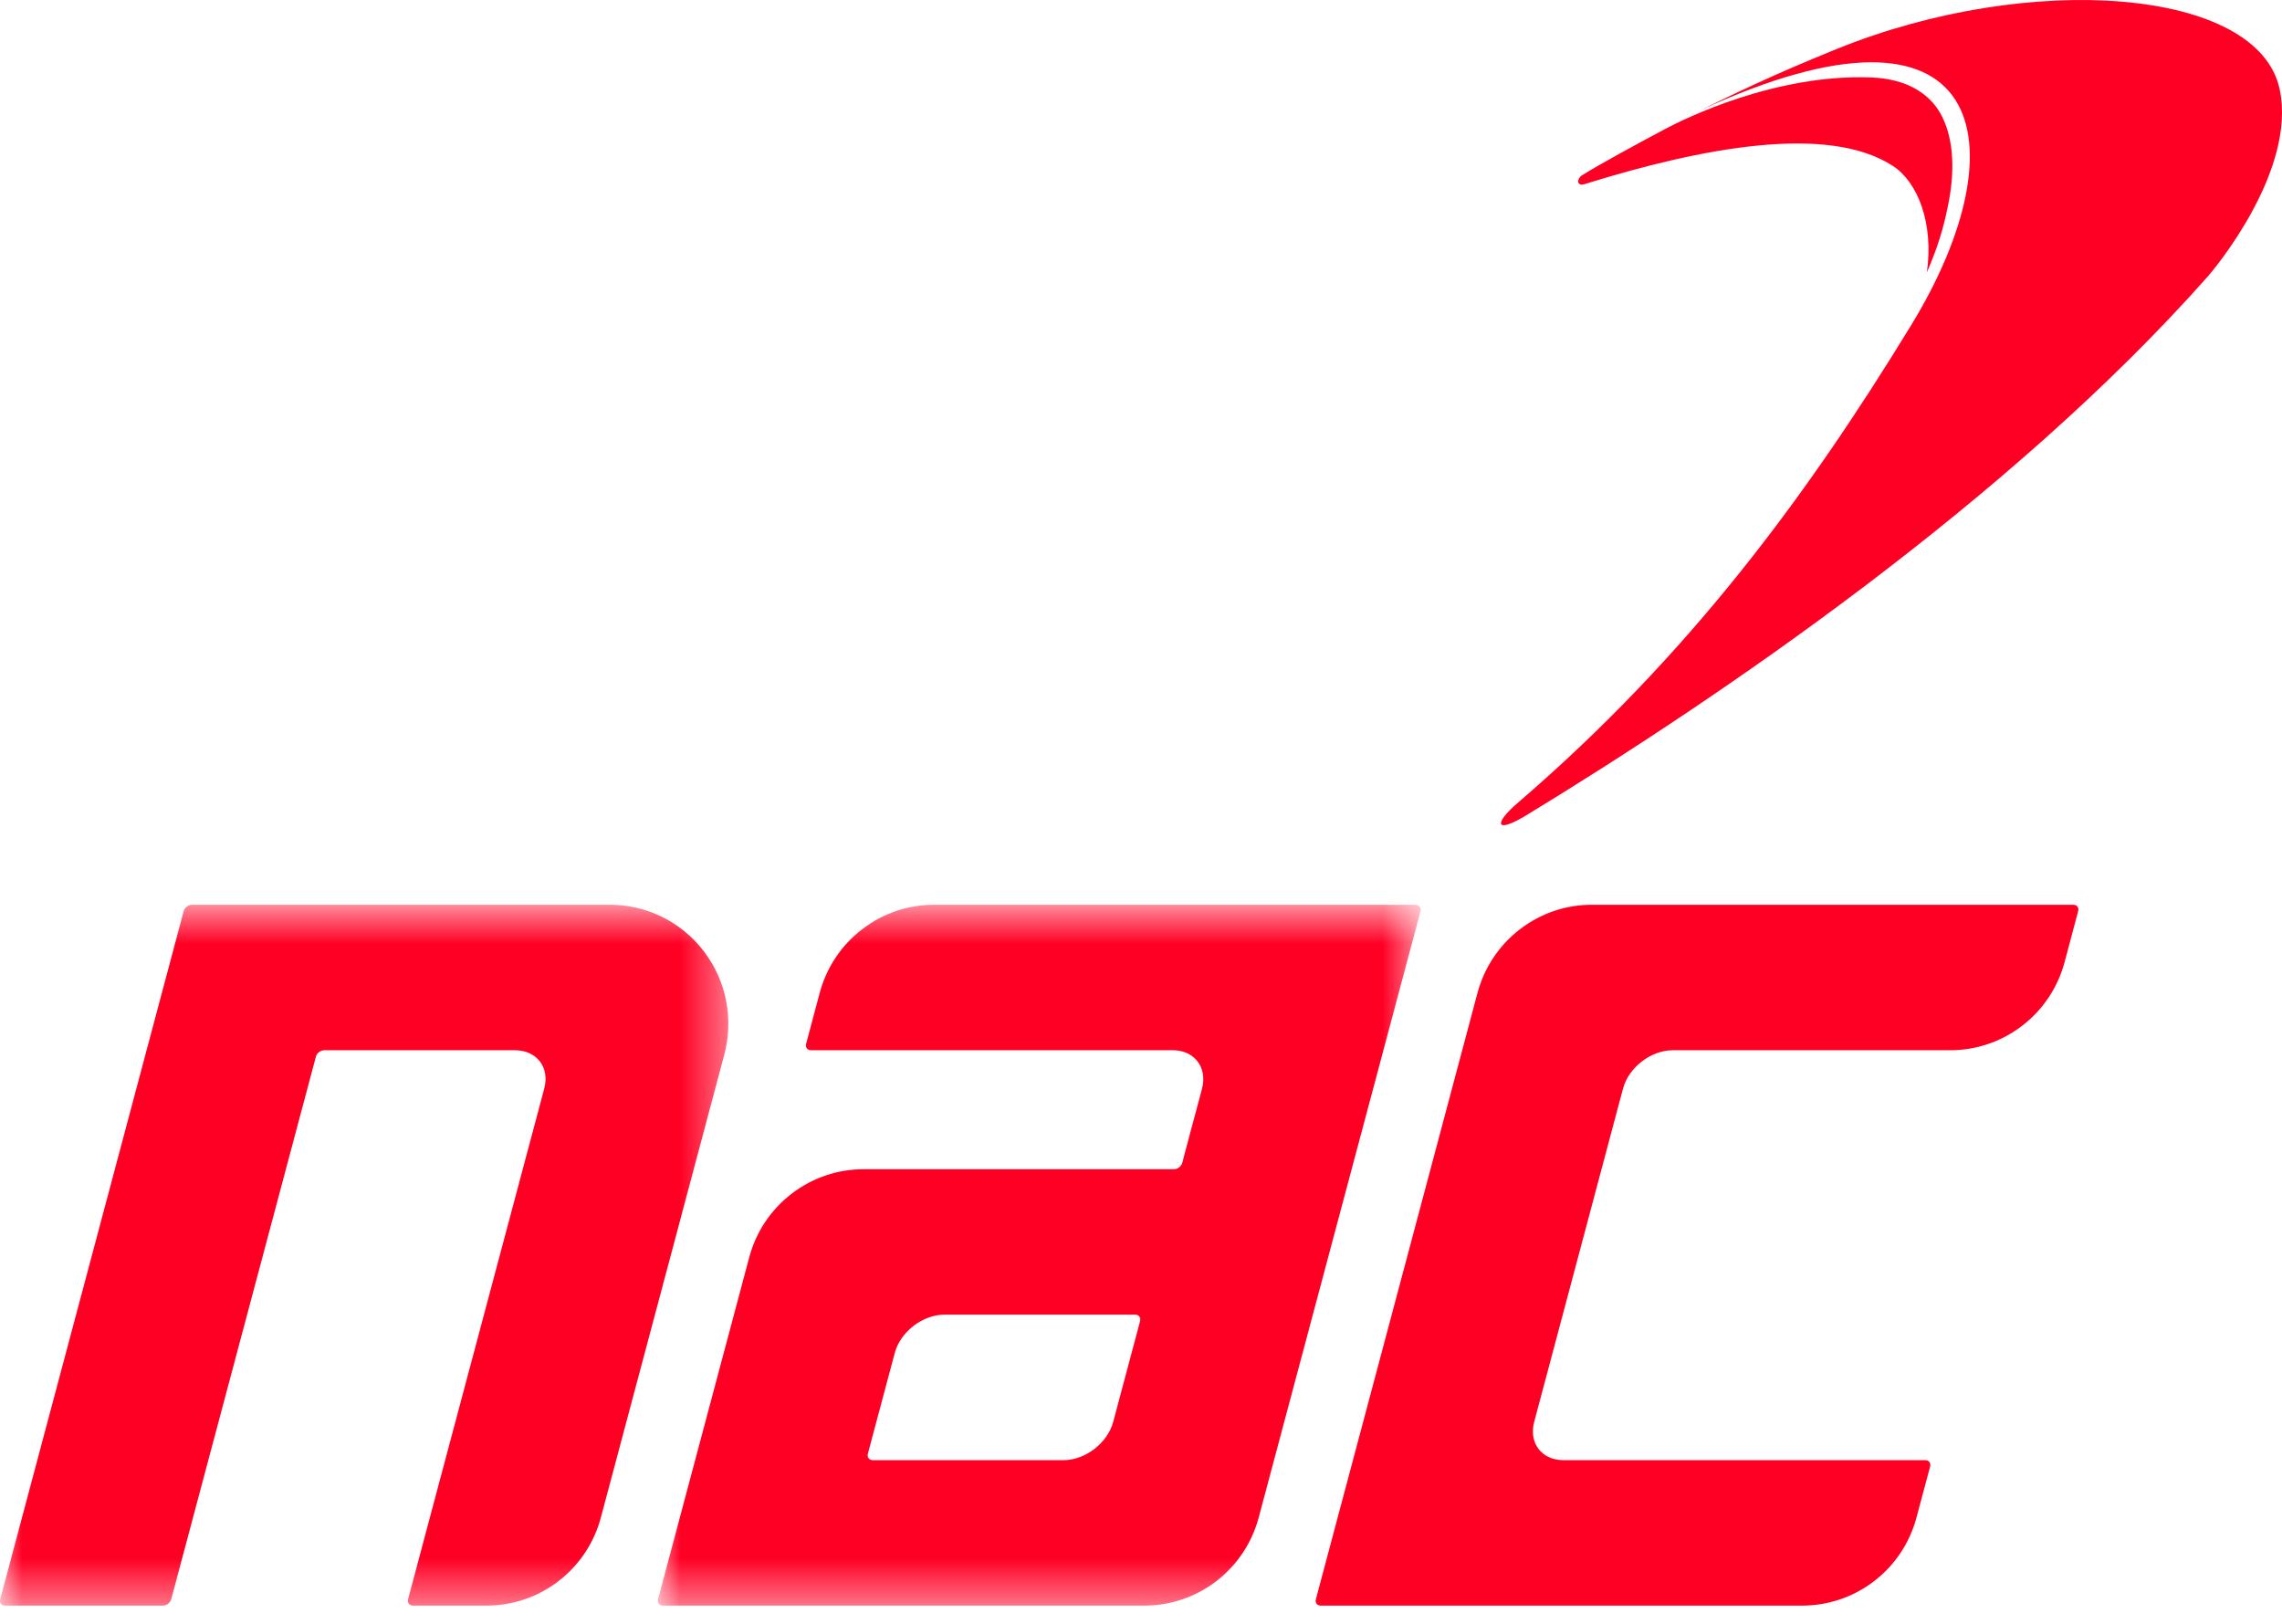 <svg xmlns="http://www.w3.org/2000/svg" width="52" height="37" viewBox="0 0 52 37" fill="none"><g clip-path="url(#clip0_287_297)"><path fill-rule="evenodd" clip-rule="evenodd" d="M41.851 1.117C40.33 1.734 39.536 2.128 38.734 2.519C45.31 -0.521 46.077 3.277 43.55 7.409C41.203 11.249 38.518 14.914 34.585 18.293C34.028 18.771 34.071 19.007 34.779 18.577C39.143 15.92 45.77 11.428 50.314 6.294C50.401 6.198 52.344 3.909 51.947 2.034C51.457 -0.279 46.251 -0.667 41.851 1.117Z" fill="#FF0025"/><path fill-rule="evenodd" clip-rule="evenodd" d="M44.22 2.591C43.954 2.114 43.424 1.795 42.645 1.765C40.452 1.679 38.385 2.704 37.938 2.942C37.289 3.287 36.425 3.757 36.056 3.99C35.92 4.075 35.928 4.251 36.105 4.196C38.79 3.36 41.656 2.82 43.133 3.781C43.702 4.15 44.066 5.09 43.908 6.206C44.148 5.643 44.278 5.25 44.399 4.635C44.568 3.781 44.49 3.076 44.22 2.591Z" fill="#FF0025"/><path fill-rule="evenodd" clip-rule="evenodd" d="M47.244 20.615H36.274C35.7 20.615 35.122 20.797 34.631 21.176C34.141 21.554 33.816 22.068 33.667 22.625L29.985 36.439C29.963 36.519 30.013 36.584 30.096 36.584H41.067C41.64 36.584 42.218 36.402 42.709 36.024C43.2 35.645 43.524 35.131 43.672 34.574L43.982 33.415C44.003 33.334 43.953 33.27 43.87 33.27H35.626C35.13 33.27 34.831 32.879 34.96 32.397L36.984 24.803C37.113 24.321 37.62 23.93 38.117 23.93H44.44C45.014 23.93 45.592 23.747 46.083 23.369C46.574 22.991 46.898 22.476 47.047 21.919L47.355 20.761C47.377 20.68 47.327 20.615 47.244 20.615Z" fill="#FF0025"/><mask id="mask0_287_297" style="mask-type:luminance" maskUnits="userSpaceOnUse" x="0" y="20" width="17" height="17"><path fill-rule="evenodd" clip-rule="evenodd" d="M0 20.615H16.597V36.584H0V20.615Z" fill="white"/></mask><g mask="url(#mask0_287_297)"><path fill-rule="evenodd" clip-rule="evenodd" d="M16.039 21.676C15.508 20.981 14.708 20.615 13.899 20.615H4.374C4.291 20.615 4.207 20.68 4.185 20.761L0.005 36.439C-0.016 36.519 0.033 36.584 0.116 36.584H3.714C3.797 36.584 3.881 36.519 3.902 36.439L7.199 24.075C7.221 23.994 7.305 23.93 7.388 23.93H11.734C12.232 23.93 12.53 24.321 12.402 24.802L9.299 36.439C9.277 36.519 9.327 36.584 9.41 36.584H11.087C11.661 36.584 12.239 36.402 12.73 36.024C13.22 35.645 13.545 35.131 13.693 34.574L16.505 24.029C16.714 23.243 16.57 22.371 16.039 21.676Z" fill="#FF0025"/></g><mask id="mask1_287_297" style="mask-type:luminance" maskUnits="userSpaceOnUse" x="14" y="20" width="19" height="17"><path fill-rule="evenodd" clip-rule="evenodd" d="M14.99 20.615H32.374V36.584H14.99V20.615Z" fill="white"/></mask><g mask="url(#mask1_287_297)"><path fill-rule="evenodd" clip-rule="evenodd" d="M25.979 30.101L25.367 32.397C25.238 32.879 24.731 33.27 24.235 33.27H19.888C19.805 33.27 19.755 33.204 19.776 33.124L20.389 30.828C20.517 30.346 21.024 29.955 21.521 29.955H25.868C25.951 29.955 26 30.021 25.979 30.101ZM32.312 20.63C32.302 20.622 32.285 20.615 32.253 20.615H21.284C20.711 20.615 20.132 20.797 19.642 21.176C19.152 21.553 18.827 22.068 18.678 22.625L18.369 23.784C18.348 23.864 18.397 23.93 18.48 23.93H26.724C27.023 23.93 27.247 24.073 27.353 24.29C27.361 24.305 27.368 24.321 27.374 24.337C27.386 24.368 27.395 24.4 27.402 24.433C27.405 24.448 27.409 24.463 27.412 24.478C27.417 24.517 27.419 24.557 27.418 24.598C27.418 24.61 27.419 24.621 27.418 24.634C27.415 24.689 27.406 24.745 27.391 24.803L26.973 26.369H26.974L26.94 26.496C26.919 26.576 26.834 26.641 26.751 26.641H19.678C19.105 26.641 18.526 26.824 18.036 27.201C17.545 27.58 17.22 28.093 17.072 28.651L14.995 36.439C14.974 36.519 15.024 36.584 15.107 36.584H26.077C26.651 36.584 27.229 36.402 27.72 36.024C28.21 35.645 28.535 35.131 28.683 34.574L32.369 20.764C32.386 20.703 32.361 20.652 32.312 20.63Z" fill="#FF0025"/></g></g><defs><clipPath id="clip0_287_297"><rect width="52" height="36.593" fill="white"/></clipPath></defs></svg>